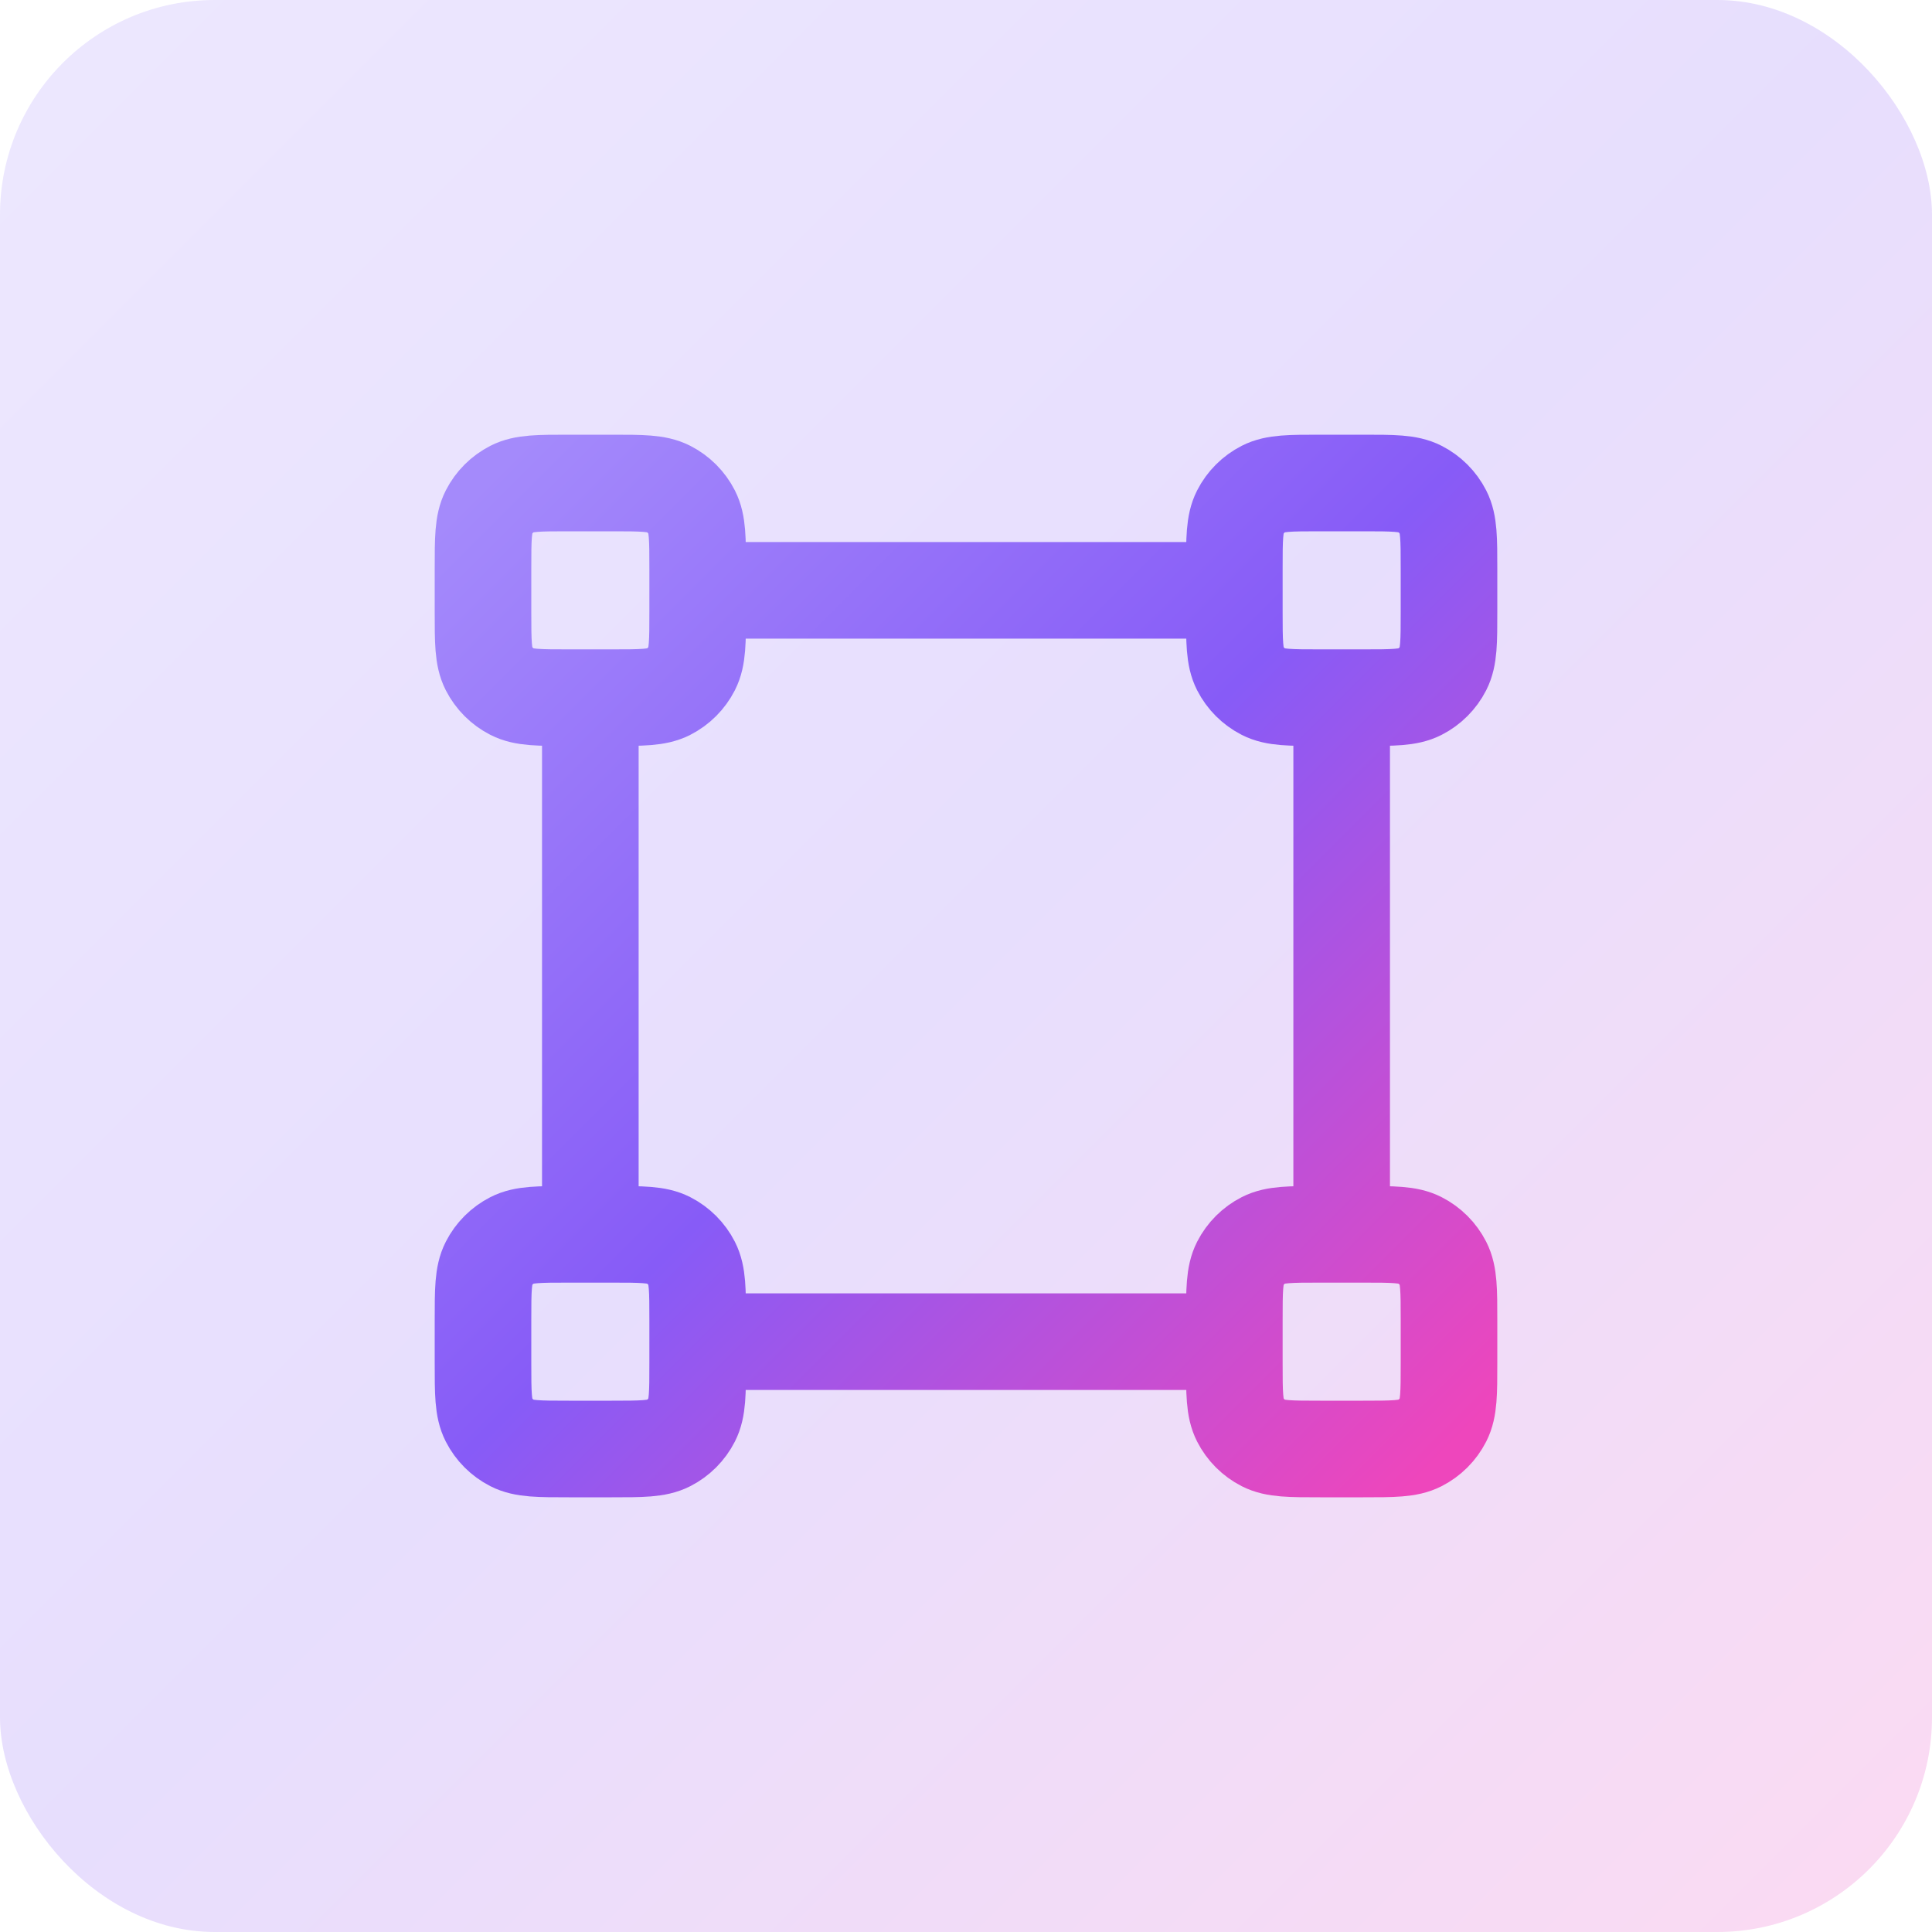 <svg width="36" height="36" viewBox="0 0 36 36" fill="none" xmlns="http://www.w3.org/2000/svg">
<rect width="36" height="36" rx="4" fill="url(#paint0_linear_5206_32746)" fill-opacity="0.2"/>
<path d="M25 13V23M11 13V23M23 11L13 11M23 25H13M10.6 13H11.4C11.96 13 12.24 13 12.454 12.891C12.642 12.795 12.795 12.642 12.891 12.454C13 12.24 13 11.96 13 11.4V10.6C13 10.04 13 9.76 12.891 9.546C12.795 9.358 12.642 9.205 12.454 9.109C12.24 9 11.96 9 11.4 9H10.6C10.04 9 9.76 9 9.546 9.109C9.358 9.205 9.205 9.358 9.109 9.546C9 9.76 9 10.04 9 10.6V11.4C9 11.96 9 12.24 9.109 12.454C9.205 12.642 9.358 12.795 9.546 12.891C9.76 13 10.04 13 10.6 13ZM10.6 27H11.4C11.96 27 12.24 27 12.454 26.891C12.642 26.795 12.795 26.642 12.891 26.454C13 26.24 13 25.96 13 25.4V24.6C13 24.04 13 23.76 12.891 23.546C12.795 23.358 12.642 23.205 12.454 23.109C12.24 23 11.96 23 11.4 23H10.6C10.04 23 9.76 23 9.546 23.109C9.358 23.205 9.205 23.358 9.109 23.546C9 23.76 9 24.04 9 24.6V25.4C9 25.96 9 26.24 9.109 26.454C9.205 26.642 9.358 26.795 9.546 26.891C9.76 27 10.04 27 10.6 27ZM24.6 13H25.4C25.96 13 26.24 13 26.454 12.891C26.642 12.795 26.795 12.642 26.891 12.454C27 12.24 27 11.96 27 11.4V10.6C27 10.04 27 9.76 26.891 9.546C26.795 9.358 26.642 9.205 26.454 9.109C26.24 9 25.96 9 25.4 9H24.6C24.04 9 23.76 9 23.546 9.109C23.358 9.205 23.205 9.358 23.109 9.546C23 9.76 23 10.04 23 10.6V11.4C23 11.96 23 12.24 23.109 12.454C23.205 12.642 23.358 12.795 23.546 12.891C23.76 13 24.04 13 24.6 13ZM24.6 27H25.4C25.96 27 26.24 27 26.454 26.891C26.642 26.795 26.795 26.642 26.891 26.454C27 26.24 27 25.96 27 25.4V24.6C27 24.04 27 23.76 26.891 23.546C26.795 23.358 26.642 23.205 26.454 23.109C26.24 23 25.96 23 25.4 23H24.6C24.04 23 23.76 23 23.546 23.109C23.358 23.205 23.205 23.358 23.109 23.546C23 23.76 23 24.04 23 24.6V25.4C23 25.96 23 26.24 23.109 26.454C23.205 26.642 23.358 26.795 23.546 26.891C23.76 27 24.04 27 24.6 27Z" stroke="url(#paint1_linear_5206_32746)" stroke-width="1.8" stroke-linecap="round" stroke-linejoin="round"/>
<defs>
<linearGradient id="paint0_linear_5206_32746" x1="0" y1="0" x2="36" y2="36" gradientUnits="userSpaceOnUse">
<stop stop-color="#A48AFB"/>
<stop offset="0.495" stop-color="#875BF7"/>
<stop offset="1" stop-color="#EE46BC"/>
</linearGradient>
<linearGradient id="paint1_linear_5206_32746" x1="9" y1="9" x2="27" y2="27" gradientUnits="userSpaceOnUse">
<stop stop-color="#A48AFB"/>
<stop offset="0.495" stop-color="#875BF7"/>
<stop offset="1" stop-color="#EE46BC"/>
</linearGradient>
</defs>
</svg>
